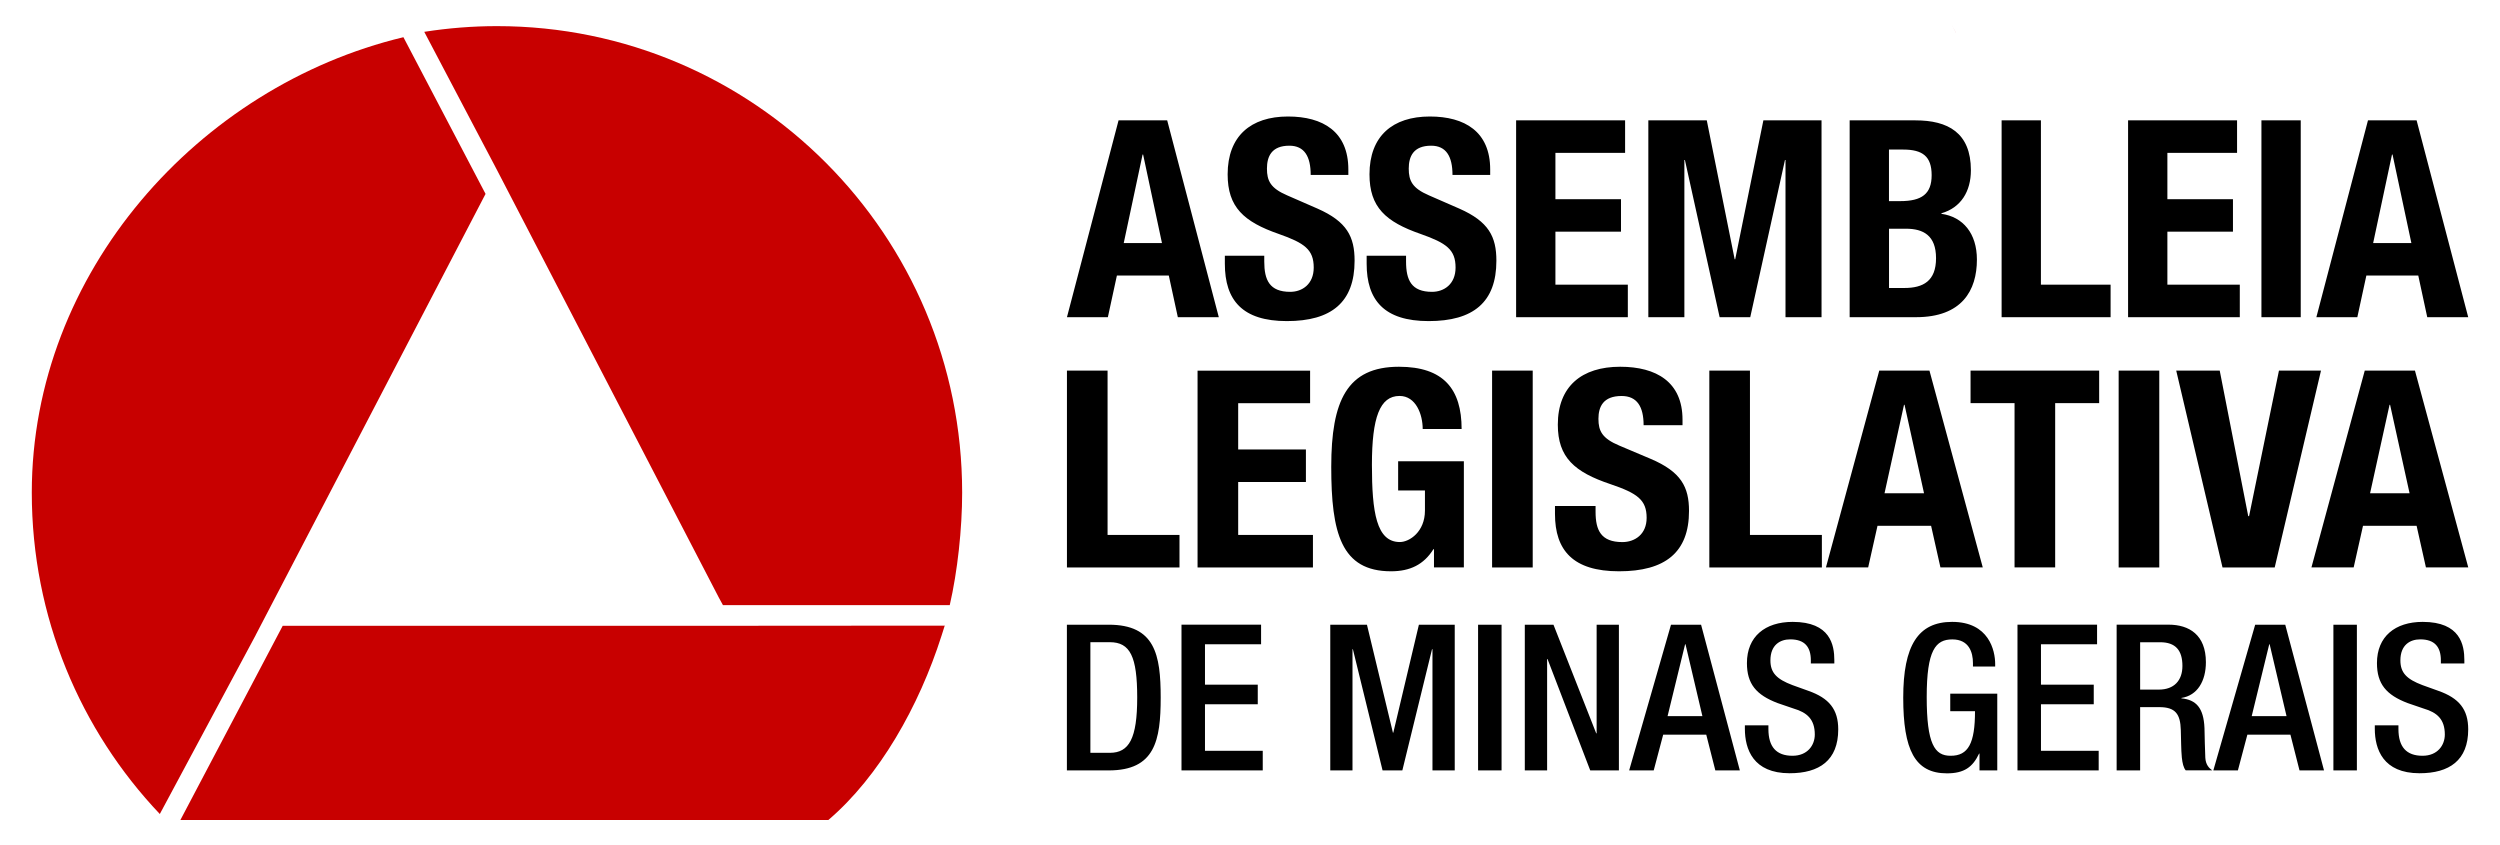 <?xml version="1.0" encoding="UTF-8"?>
<svg id="Camada_1" data-name="Camada 1" xmlns="http://www.w3.org/2000/svg" viewBox="0 0 512 172.97">
  <defs>
    <style>
      .cls-1 {
        fill: #c80000;
      }

      .cls-2 {
        fill: #c30a1d;
      }
    </style>
  </defs>
  <polygon class="cls-2" points="400.58 6.71 400.58 6.72 400.59 6.71 400.26 6.1 399.68 5.03 400.58 6.71 400.58 6.71"/>
  <path d="M489.37,82.9h.12l3.99,18.12h-8.09l3.99-18.12ZM473.36,116.21h8.67l1.91-8.52h10.98l1.91,8.52h8.67l-10.92-40.31h-10.28l-10.92,40.31ZM445.69,75.9l9.48,40.31h10.69l9.48-40.31h-8.61l-6.12,29.81h-.17l-5.84-29.81h-8.9ZM442.22,75.9h-8.32v40.31h8.32v-40.31ZM403.57,75.9v6.66h9.01v33.65h8.32v-33.65h9.01v-6.66h-26.35ZM389.93,82.9h.12l3.99,18.12h-8.09l3.99-18.12ZM373.93,116.21h8.67l1.91-8.52h10.98l1.91,8.52h8.67l-10.92-40.31h-10.28l-10.92,40.31ZM373.12,116.21v-6.66h-14.73v-33.65h-8.32v40.31h23.05ZM318.46,103.62v1.64c0,7.45,3.7,11.74,13.12,11.74s14.33-3.84,14.33-12.36c0-4.91-1.62-8.02-7.86-10.67l-6.41-2.71c-3.52-1.47-4.28-2.99-4.28-5.48s.98-4.68,4.74-4.68c3.18,0,4.51,2.2,4.51,5.98h7.97v-1.13c0-7.73-5.37-10.84-12.77-10.84-7.86,0-12.77,4.01-12.77,11.86,0,6.72,3.41,9.71,10.8,12.19,5.49,1.86,7.39,3.22,7.39,6.89,0,3.39-2.43,4.97-4.97,4.97-4.39,0-5.49-2.43-5.49-6.21v-1.18h-8.32ZM313.9,75.9h-8.32v40.31h8.32v-40.31ZM299.34,87.87c0-8.19-3.7-12.76-12.83-12.76-10.63,0-13.87,6.94-13.87,20.49s2.02,21.4,12.25,21.4c3.87,0,6.7-1.36,8.67-4.52h.12v3.73h6.12v-21.74h-13.46v5.98h5.49v4.12c0,4.35-3.18,6.44-5.14,6.44-4.8,0-5.72-6.1-5.72-15.81s1.62-14.11,5.66-14.11c3.35,0,4.74,3.78,4.74,6.77h7.97ZM245.26,75.9v40.31h23.63v-6.66h-15.31v-10.84h13.87v-6.66h-13.87v-9.48h14.73v-6.66h-23.05ZM241.56,116.21v-6.66h-14.73v-33.65h-8.32v40.31h23.05Z"/>
  <path d="M486.36,148.54v.71c0,4.18,1.69,9.11,9.16,9.11,6.09,0,9.97-2.63,9.97-8.98,0-4.1-1.86-6.4-6.12-7.9l-3.25-1.17c-3.21-1.21-4.52-2.51-4.52-5.06,0-3.18,1.99-4.31,4.06-4.31,3,0,4.23,1.59,4.23,4.31v.63h4.81v-.67c0-3.09-.8-7.85-8.53-7.85-5.66,0-9.37,3.01-9.37,8.44,0,4.26,1.9,6.52,6.29,8.19l3.3,1.13c2.71.79,4.31,2.18,4.31,5.31,0,2.22-1.52,4.35-4.56,4.35-3.34,0-4.94-1.84-4.94-5.48v-.75h-4.81ZM477.88,157.78h4.81v-29.84h-4.81v29.84ZM453.3,157.78h5.02l1.94-7.32h8.82l1.86,7.32h5.02l-7.94-29.84h-6.16l-8.57,29.84ZM461.15,146.66l3.59-14.72h.08l3.46,14.72h-7.14ZM438.3,141.23v-9.7h4.1c3.17,0,4.56,1.67,4.56,4.85,0,3.01-1.73,4.85-4.82,4.85h-3.84ZM433.49,157.78h4.81v-12.96h3.93c3.3,0,4.31,1.42,4.4,4.68.08,2.17.04,3.85.21,5.64.13,1.17.34,2.09.8,2.63h5.44c-.63-.42-1.35-1.13-1.43-2.59-.08-1.8-.13-4.14-.17-6.06-.17-4.18-1.73-5.81-4.73-6.1v-.08c3.29-.5,5.02-3.47,5.02-7.32,0-5.6-3.42-7.69-7.64-7.69h-10.64v29.84ZM413.18,157.78h16.63v-4.01h-11.82v-9.54h10.81v-4.01h-10.81v-8.28h11.49v-4.01h-16.3v29.84ZM405.41,157.78h3.63v-15.71h-9.63v3.59h5.07c0,6.52-1.35,9.16-5.03,9.12-3.25,0-4.86-2.43-4.86-12.04s1.82-11.79,5.24-11.79,4.23,2.64,4.23,4.85v.71h4.55v-.54c0-2.72-1.27-8.61-8.82-8.61-6.97,0-10.01,4.84-10.01,15.51s2.36,15.51,8.95,15.51c3.55,0,5.28-1.29,6.59-4.05h.08v3.46ZM357.35,148.54v.71c0,4.18,1.69,9.11,9.16,9.11,6.08,0,9.96-2.63,9.96-8.98,0-4.1-1.86-6.4-6.12-7.9l-3.25-1.17c-3.21-1.21-4.52-2.51-4.52-5.06,0-3.18,1.99-4.31,4.06-4.31,3,0,4.22,1.59,4.22,4.31v.63h4.81v-.67c0-3.09-.8-7.85-8.53-7.85-5.66,0-9.37,3.01-9.37,8.44,0,4.26,1.9,6.52,6.29,8.19l3.3,1.13c2.7.79,4.31,2.18,4.31,5.31,0,2.22-1.52,4.35-4.56,4.35-3.34,0-4.94-1.84-4.94-5.48v-.75h-4.81ZM333.66,157.78h5.02l1.94-7.32h8.82l1.86,7.32h5.02l-7.94-29.84h-6.16l-8.57,29.84ZM341.52,146.66l3.59-14.72h.08l3.46,14.72h-7.14ZM312.29,157.78h4.56v-22.82h.08l8.75,22.82h5.87v-29.84h-4.56v22.24h-.09l-8.75-22.24h-5.87v29.84ZM302.71,157.78h4.81v-29.84h-4.81v29.84ZM272.43,157.78h4.56v-24.83h.08l6.08,24.83h4.05l6.08-24.83h.09v24.83h4.56v-29.84h-7.34l-5.24,22.11h-.08l-5.32-22.11h-7.51v29.84ZM241.98,157.78h16.63v-4.01h-11.83v-9.54h10.81v-4.01h-10.81v-8.28h11.49v-4.01h-16.3v29.84ZM218.5,157.78h8.57c9.46,0,10.64-6.1,10.64-14.92s-1.18-14.92-10.64-14.92h-8.57v29.84ZM223.31,131.52h3.97c4.18,0,5.62,2.93,5.62,11.33s-1.65,11.33-5.62,11.33h-3.97v-22.66Z"/>
  <path d="M489.88,31.65h.11l3.86,18.13h-7.83l3.86-18.13ZM474.39,64.96h8.39l1.85-8.53h10.63l1.84,8.53h8.39l-10.57-40.31h-9.96l-10.57,40.31ZM471.19,24.65h-8.05v40.31h8.05V24.65ZM435.83,24.65v40.31h22.88v-6.66h-14.83v-10.85h13.43v-6.66h-13.43v-9.49h14.27v-6.66h-22.32ZM432.25,64.96v-6.66h-14.27V24.65h-8.05v40.31h22.32ZM386.87,46.84h3.47c3.53,0,6.16,1.36,6.16,6.04s-2.63,6.1-6.5,6.1h-3.13v-12.15ZM386.87,30.63h2.91c3.98,0,5.82,1.41,5.82,5.25s-2.02,5.31-6.44,5.31h-2.3v-10.57ZM378.81,64.96h13.59c9.4,0,12.47-5.47,12.47-11.8,0-5.37-2.85-8.75-7.27-9.37v-.11c3.97-1.13,6.04-4.46,6.04-8.81,0-7.73-4.75-10.22-11.35-10.22h-13.48v40.31ZM337.58,64.96h7.38v-32.19h.11l7.11,32.19h6.27l7.11-32.19h.11v32.19h7.38V24.65h-11.91l-5.77,28.45h-.11l-5.71-28.45h-11.97v40.31ZM310.5,24.65v40.31h22.88v-6.66h-14.83v-10.85h13.43v-6.66h-13.43v-9.49h14.27v-6.66h-22.32ZM279.89,52.38v1.64c0,7.45,3.58,11.74,12.7,11.74s13.87-3.84,13.87-12.36c0-4.92-1.56-8.02-7.6-10.68l-6.21-2.71c-3.42-1.47-4.14-2.99-4.14-5.48s.95-4.69,4.59-4.69c3.08,0,4.37,2.2,4.37,5.99h7.72v-1.13c0-7.73-5.2-10.84-12.36-10.84-7.61,0-12.36,4-12.36,11.85,0,6.72,3.3,9.71,10.46,12.2,5.32,1.87,7.17,3.22,7.17,6.89,0,3.39-2.35,4.97-4.82,4.97-4.25,0-5.32-2.43-5.32-6.21v-1.19h-8.05ZM250.85,52.38v1.64c0,7.45,3.58,11.74,12.7,11.74s13.87-3.84,13.87-12.36c0-4.92-1.56-8.02-7.6-10.68l-6.21-2.71c-3.42-1.47-4.14-2.99-4.14-5.48s.95-4.69,4.59-4.69c3.08,0,4.37,2.2,4.37,5.99h7.71v-1.13c0-7.73-5.2-10.84-12.36-10.84-7.61,0-12.36,4-12.36,11.85,0,6.72,3.3,9.71,10.46,12.2,5.32,1.87,7.17,3.22,7.17,6.89,0,3.39-2.35,4.97-4.81,4.97-4.26,0-5.32-2.43-5.32-6.21v-1.19h-8.05ZM234,31.65h.11l3.86,18.13h-7.83l3.86-18.13ZM218.5,64.96h8.39l1.85-8.53h10.63l1.85,8.53h8.39l-10.57-40.31h-9.96l-10.57,40.31Z"/>
  <g>
    <path class="cls-1" d="M52.38,130.03l47.06-90.32L82.62,7.62C40.73,17.66,6.51,55.8,6.51,100.9c0,25.51,9.97,48.68,26.22,65.81l19.66-36.68h0Z"/>
    <path class="cls-1" d="M101.77,5.35c-5,0-9.9.4-14.69,1.14h0c-.06.01-.13.02-.19.03l14.39,27.35-4.06-7.84,4.38,8.44.18.34h0s45.44,87.58,45.44,87.58c0,0,.84,1.53.84,1.54h46.45c1.59-6.91,2.54-15.63,2.54-23.03,0-52.77-42.65-95.55-95.27-95.55"/>
    <path class="cls-1" d="M193.48,128.13l-42.3.03H57.9l-20.96,39.78h132.7c10.47-8.93,18.59-23.32,23.19-37.76.04-.13.61-1.92.65-2.05Z"/>
  </g>
</svg>